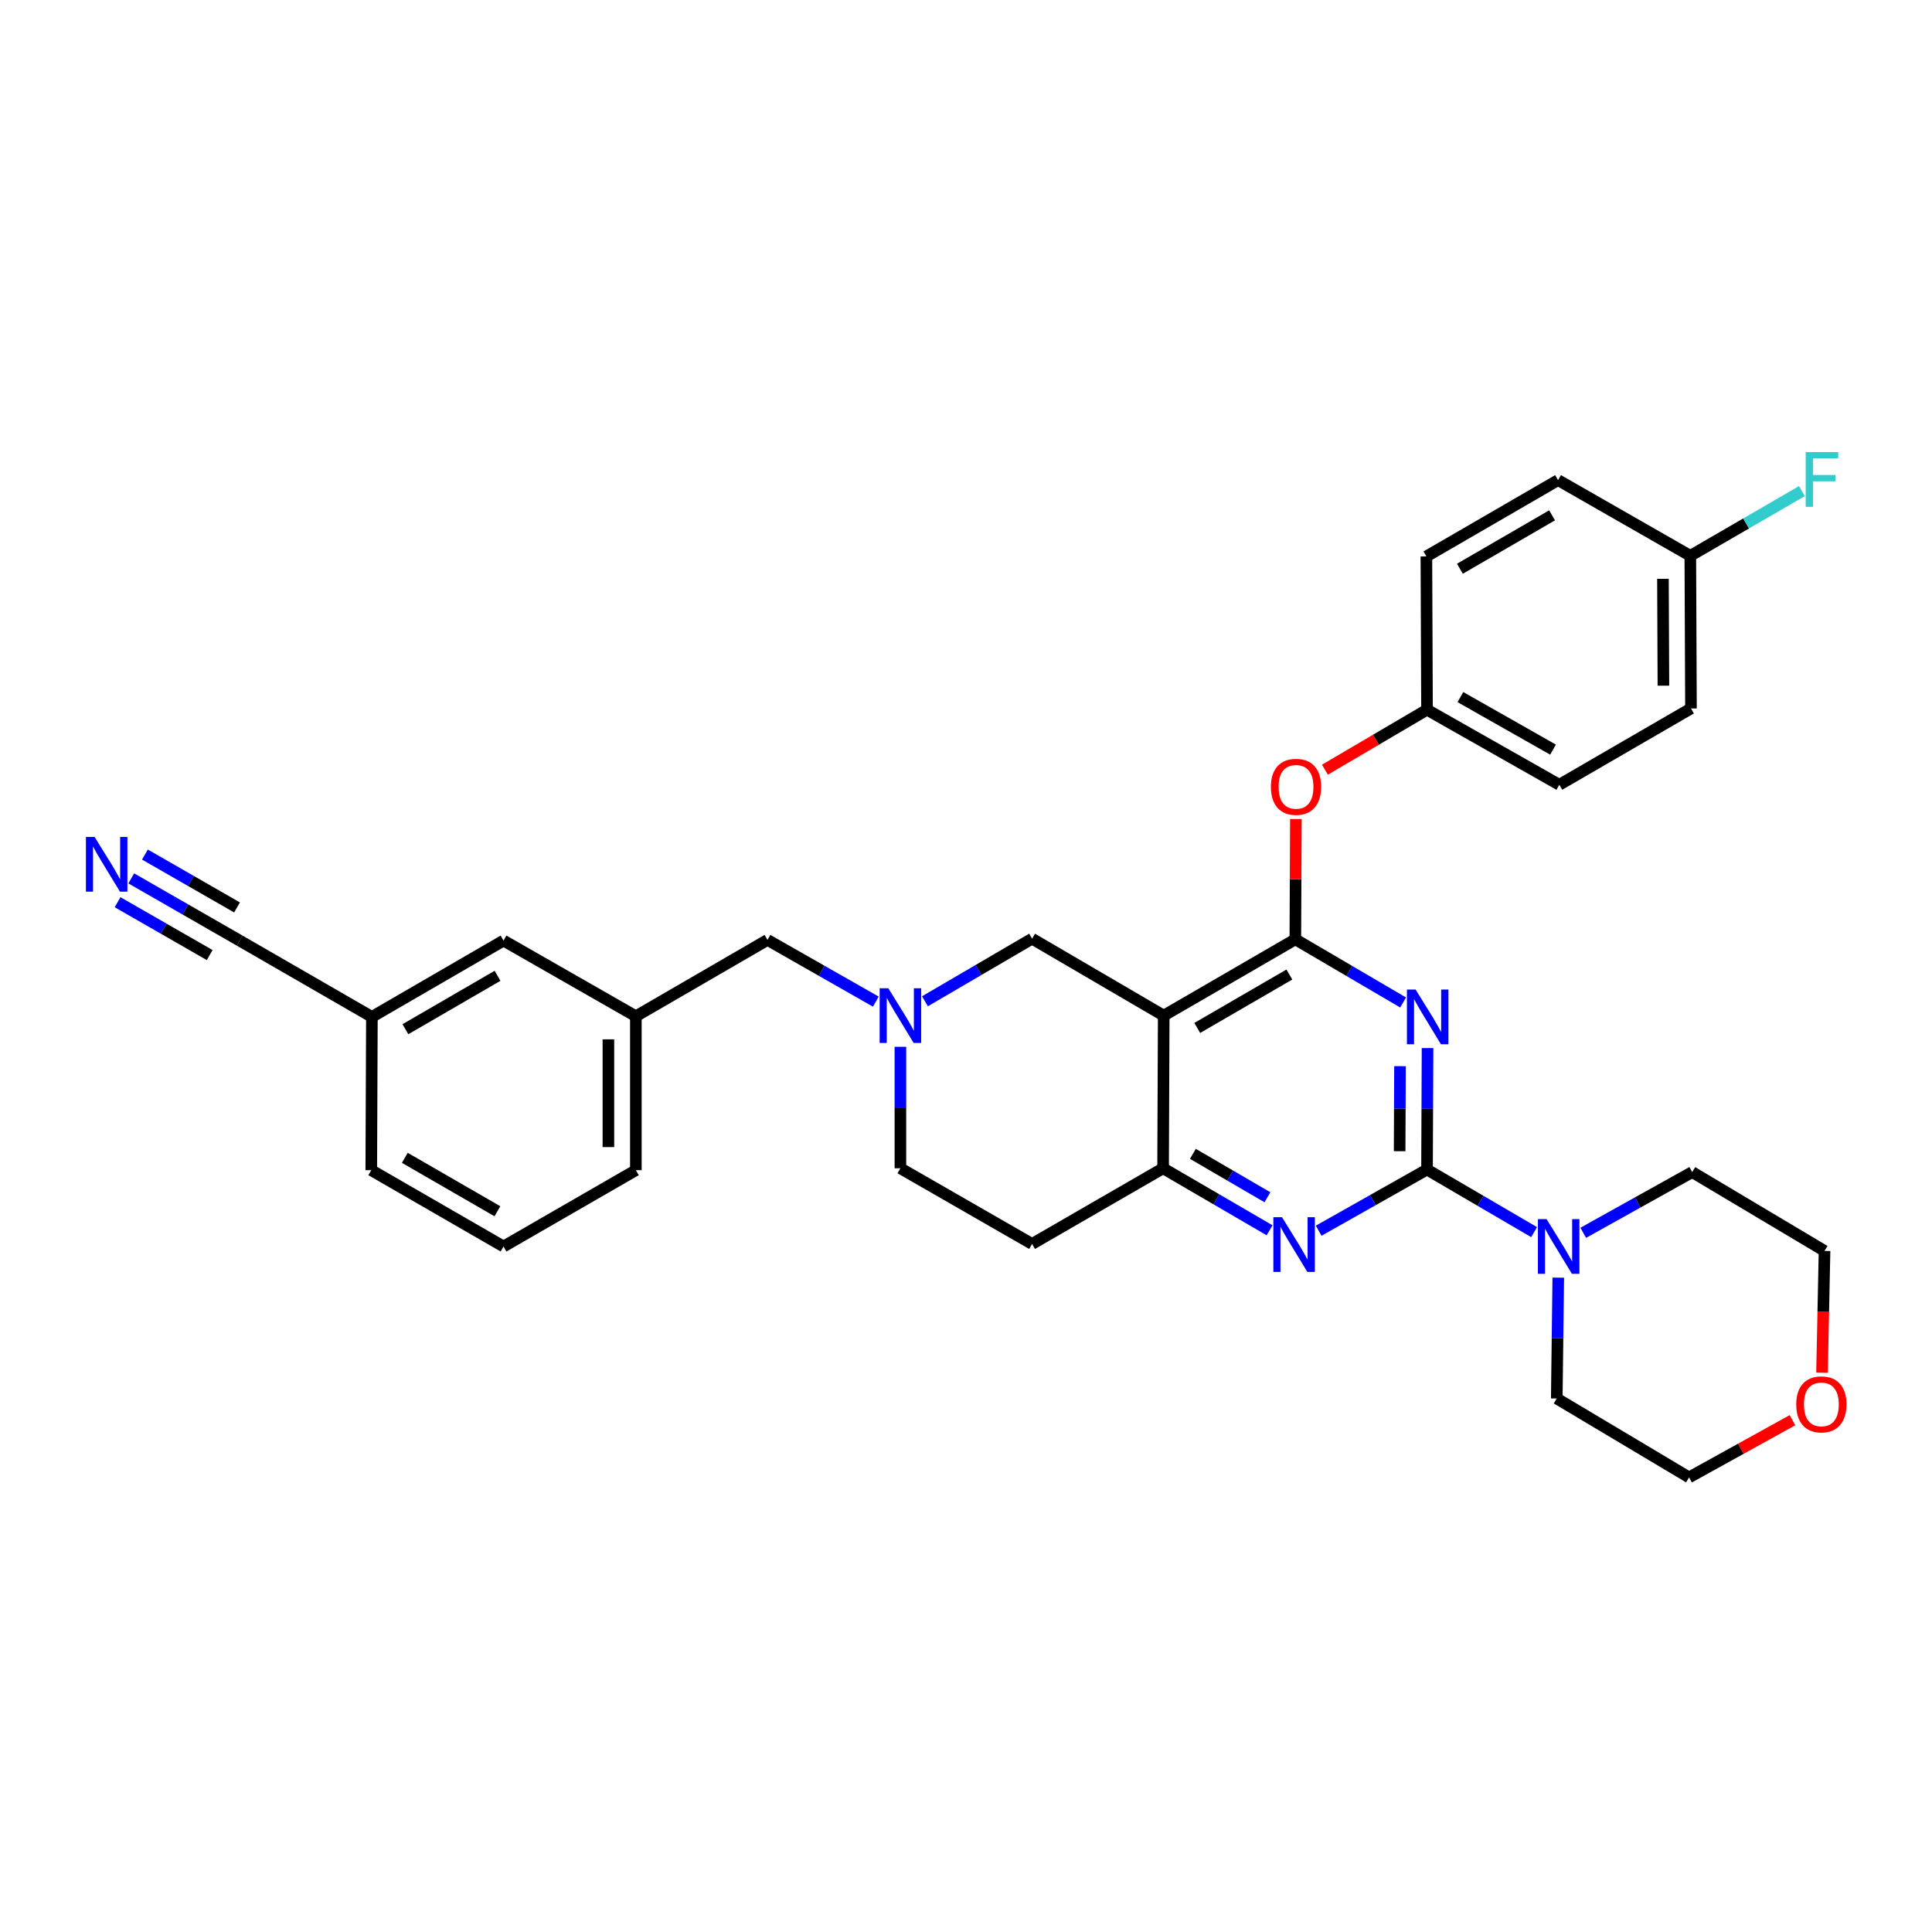 <?xml version='1.0' encoding='iso-8859-1'?>
<svg version='1.1' baseProfile='full'
              xmlns='http://www.w3.org/2000/svg'
                      xmlns:rdkit='http://www.rdkit.org/xml'
                      xmlns:xlink='http://www.w3.org/1999/xlink'
                  xml:space='preserve'
width='1000px' height='1000px' viewBox='0 0 1000 1000'>
<!-- END OF HEADER -->
<rect style='opacity:1.0;fill:#FFFFFF;stroke:none' width='1000' height='1000' x='0' y='0'> </rect>
<path class='bond-0' d='M 738.896,542.479 L 738.758,573.917' style='fill:none;fill-rule:evenodd;stroke:#0000FF;stroke-width:6px;stroke-linecap:butt;stroke-linejoin:miter;stroke-opacity:1' />
<path class='bond-0' d='M 738.758,573.917 L 738.62,605.354' style='fill:none;fill-rule:evenodd;stroke:#000000;stroke-width:6px;stroke-linecap:butt;stroke-linejoin:miter;stroke-opacity:1' />
<path class='bond-0' d='M 724.639,551.848 L 724.542,573.854' style='fill:none;fill-rule:evenodd;stroke:#0000FF;stroke-width:6px;stroke-linecap:butt;stroke-linejoin:miter;stroke-opacity:1' />
<path class='bond-0' d='M 724.542,573.854 L 724.445,595.861' style='fill:none;fill-rule:evenodd;stroke:#000000;stroke-width:6px;stroke-linecap:butt;stroke-linejoin:miter;stroke-opacity:1' />
<path class='bond-1' d='M 726.242,518.885 L 698.355,502.538' style='fill:none;fill-rule:evenodd;stroke:#0000FF;stroke-width:6px;stroke-linecap:butt;stroke-linejoin:miter;stroke-opacity:1' />
<path class='bond-1' d='M 698.355,502.538 L 670.469,486.191' style='fill:none;fill-rule:evenodd;stroke:#000000;stroke-width:6px;stroke-linecap:butt;stroke-linejoin:miter;stroke-opacity:1' />
<path class='bond-3' d='M 738.62,605.354 L 710.582,621.186' style='fill:none;fill-rule:evenodd;stroke:#000000;stroke-width:6px;stroke-linecap:butt;stroke-linejoin:miter;stroke-opacity:1' />
<path class='bond-3' d='M 710.582,621.186 L 682.544,637.017' style='fill:none;fill-rule:evenodd;stroke:#0000FF;stroke-width:6px;stroke-linecap:butt;stroke-linejoin:miter;stroke-opacity:1' />
<path class='bond-5' d='M 738.62,605.354 L 766.335,621.554' style='fill:none;fill-rule:evenodd;stroke:#000000;stroke-width:6px;stroke-linecap:butt;stroke-linejoin:miter;stroke-opacity:1' />
<path class='bond-5' d='M 766.335,621.554 L 794.05,637.753' style='fill:none;fill-rule:evenodd;stroke:#0000FF;stroke-width:6px;stroke-linecap:butt;stroke-linejoin:miter;stroke-opacity:1' />
<path class='bond-2' d='M 670.469,486.191 L 602.341,525.688' style='fill:none;fill-rule:evenodd;stroke:#000000;stroke-width:6px;stroke-linecap:butt;stroke-linejoin:miter;stroke-opacity:1' />
<path class='bond-2' d='M 667.38,504.414 L 619.691,532.062' style='fill:none;fill-rule:evenodd;stroke:#000000;stroke-width:6px;stroke-linecap:butt;stroke-linejoin:miter;stroke-opacity:1' />
<path class='bond-9' d='M 670.469,486.191 L 670.605,455.053' style='fill:none;fill-rule:evenodd;stroke:#000000;stroke-width:6px;stroke-linecap:butt;stroke-linejoin:miter;stroke-opacity:1' />
<path class='bond-9' d='M 670.605,455.053 L 670.742,423.915' style='fill:none;fill-rule:evenodd;stroke:#FF0000;stroke-width:6px;stroke-linecap:butt;stroke-linejoin:miter;stroke-opacity:1' />
<path class='bond-4' d='M 602.341,525.688 L 602.017,604.699' style='fill:none;fill-rule:evenodd;stroke:#000000;stroke-width:6px;stroke-linecap:butt;stroke-linejoin:miter;stroke-opacity:1' />
<path class='bond-7' d='M 602.341,525.688 L 534.198,485.859' style='fill:none;fill-rule:evenodd;stroke:#000000;stroke-width:6px;stroke-linecap:butt;stroke-linejoin:miter;stroke-opacity:1' />
<path class='bond-32' d='M 657.127,636.798 L 629.572,620.748' style='fill:none;fill-rule:evenodd;stroke:#0000FF;stroke-width:6px;stroke-linecap:butt;stroke-linejoin:miter;stroke-opacity:1' />
<path class='bond-32' d='M 629.572,620.748 L 602.017,604.699' style='fill:none;fill-rule:evenodd;stroke:#000000;stroke-width:6px;stroke-linecap:butt;stroke-linejoin:miter;stroke-opacity:1' />
<path class='bond-32' d='M 656.016,619.699 L 636.727,608.464' style='fill:none;fill-rule:evenodd;stroke:#0000FF;stroke-width:6px;stroke-linecap:butt;stroke-linejoin:miter;stroke-opacity:1' />
<path class='bond-32' d='M 636.727,608.464 L 617.439,597.229' style='fill:none;fill-rule:evenodd;stroke:#000000;stroke-width:6px;stroke-linecap:butt;stroke-linejoin:miter;stroke-opacity:1' />
<path class='bond-11' d='M 602.017,604.699 L 534.198,643.865' style='fill:none;fill-rule:evenodd;stroke:#000000;stroke-width:6px;stroke-linecap:butt;stroke-linejoin:miter;stroke-opacity:1' />
<path class='bond-25' d='M 819.481,638.099 L 847.687,622.386' style='fill:none;fill-rule:evenodd;stroke:#0000FF;stroke-width:6px;stroke-linecap:butt;stroke-linejoin:miter;stroke-opacity:1' />
<path class='bond-25' d='M 847.687,622.386 L 875.893,606.673' style='fill:none;fill-rule:evenodd;stroke:#000000;stroke-width:6px;stroke-linecap:butt;stroke-linejoin:miter;stroke-opacity:1' />
<path class='bond-26' d='M 806.56,661.311 L 806.168,692.587' style='fill:none;fill-rule:evenodd;stroke:#0000FF;stroke-width:6px;stroke-linecap:butt;stroke-linejoin:miter;stroke-opacity:1' />
<path class='bond-26' d='M 806.168,692.587 L 805.776,723.863' style='fill:none;fill-rule:evenodd;stroke:#000000;stroke-width:6px;stroke-linecap:butt;stroke-linejoin:miter;stroke-opacity:1' />
<path class='bond-6' d='M 478.76,518.258 L 506.479,502.059' style='fill:none;fill-rule:evenodd;stroke:#0000FF;stroke-width:6px;stroke-linecap:butt;stroke-linejoin:miter;stroke-opacity:1' />
<path class='bond-6' d='M 506.479,502.059 L 534.198,485.859' style='fill:none;fill-rule:evenodd;stroke:#000000;stroke-width:6px;stroke-linecap:butt;stroke-linejoin:miter;stroke-opacity:1' />
<path class='bond-12' d='M 453.328,518.444 L 425.288,502.476' style='fill:none;fill-rule:evenodd;stroke:#0000FF;stroke-width:6px;stroke-linecap:butt;stroke-linejoin:miter;stroke-opacity:1' />
<path class='bond-12' d='M 425.288,502.476 L 397.248,486.507' style='fill:none;fill-rule:evenodd;stroke:#000000;stroke-width:6px;stroke-linecap:butt;stroke-linejoin:miter;stroke-opacity:1' />
<path class='bond-34' d='M 466.047,541.823 L 466.047,573.261' style='fill:none;fill-rule:evenodd;stroke:#0000FF;stroke-width:6px;stroke-linecap:butt;stroke-linejoin:miter;stroke-opacity:1' />
<path class='bond-34' d='M 466.047,573.261 L 466.047,604.699' style='fill:none;fill-rule:evenodd;stroke:#000000;stroke-width:6px;stroke-linecap:butt;stroke-linejoin:miter;stroke-opacity:1' />
<path class='bond-8' d='M 67.937,454.652 L 95.982,470.749' style='fill:none;fill-rule:evenodd;stroke:#0000FF;stroke-width:6px;stroke-linecap:butt;stroke-linejoin:miter;stroke-opacity:1' />
<path class='bond-8' d='M 95.982,470.749 L 124.028,486.846' style='fill:none;fill-rule:evenodd;stroke:#000000;stroke-width:6px;stroke-linecap:butt;stroke-linejoin:miter;stroke-opacity:1' />
<path class='bond-8' d='M 60.86,466.981 L 84.699,480.664' style='fill:none;fill-rule:evenodd;stroke:#0000FF;stroke-width:6px;stroke-linecap:butt;stroke-linejoin:miter;stroke-opacity:1' />
<path class='bond-8' d='M 84.699,480.664 L 108.537,494.347' style='fill:none;fill-rule:evenodd;stroke:#000000;stroke-width:6px;stroke-linecap:butt;stroke-linejoin:miter;stroke-opacity:1' />
<path class='bond-8' d='M 75.014,442.322 L 98.852,456.005' style='fill:none;fill-rule:evenodd;stroke:#0000FF;stroke-width:6px;stroke-linecap:butt;stroke-linejoin:miter;stroke-opacity:1' />
<path class='bond-8' d='M 98.852,456.005 L 122.691,469.687' style='fill:none;fill-rule:evenodd;stroke:#000000;stroke-width:6px;stroke-linecap:butt;stroke-linejoin:miter;stroke-opacity:1' />
<path class='bond-16' d='M 685.782,398.389 L 712.201,382.87' style='fill:none;fill-rule:evenodd;stroke:#FF0000;stroke-width:6px;stroke-linecap:butt;stroke-linejoin:miter;stroke-opacity:1' />
<path class='bond-16' d='M 712.201,382.87 L 738.62,367.351' style='fill:none;fill-rule:evenodd;stroke:#000000;stroke-width:6px;stroke-linecap:butt;stroke-linejoin:miter;stroke-opacity:1' />
<path class='bond-10' d='M 124.028,486.846 L 192.495,526.344' style='fill:none;fill-rule:evenodd;stroke:#000000;stroke-width:6px;stroke-linecap:butt;stroke-linejoin:miter;stroke-opacity:1' />
<path class='bond-13' d='M 534.198,643.865 L 466.047,604.699' style='fill:none;fill-rule:evenodd;stroke:#000000;stroke-width:6px;stroke-linecap:butt;stroke-linejoin:miter;stroke-opacity:1' />
<path class='bond-14' d='M 397.248,486.507 L 329.121,526.012' style='fill:none;fill-rule:evenodd;stroke:#000000;stroke-width:6px;stroke-linecap:butt;stroke-linejoin:miter;stroke-opacity:1' />
<path class='bond-18' d='M 329.121,526.012 L 260.622,486.846' style='fill:none;fill-rule:evenodd;stroke:#000000;stroke-width:6px;stroke-linecap:butt;stroke-linejoin:miter;stroke-opacity:1' />
<path class='bond-30' d='M 329.121,526.012 L 329.121,605.686' style='fill:none;fill-rule:evenodd;stroke:#000000;stroke-width:6px;stroke-linecap:butt;stroke-linejoin:miter;stroke-opacity:1' />
<path class='bond-30' d='M 314.904,537.963 L 314.904,593.735' style='fill:none;fill-rule:evenodd;stroke:#000000;stroke-width:6px;stroke-linecap:butt;stroke-linejoin:miter;stroke-opacity:1' />
<path class='bond-15' d='M 943.071,710.512 L 943.723,678.993' style='fill:none;fill-rule:evenodd;stroke:#FF0000;stroke-width:6px;stroke-linecap:butt;stroke-linejoin:miter;stroke-opacity:1' />
<path class='bond-15' d='M 943.723,678.993 L 944.376,647.474' style='fill:none;fill-rule:evenodd;stroke:#000000;stroke-width:6px;stroke-linecap:butt;stroke-linejoin:miter;stroke-opacity:1' />
<path class='bond-33' d='M 927.777,735.09 L 901.018,749.892' style='fill:none;fill-rule:evenodd;stroke:#FF0000;stroke-width:6px;stroke-linecap:butt;stroke-linejoin:miter;stroke-opacity:1' />
<path class='bond-33' d='M 901.018,749.892 L 874.258,764.695' style='fill:none;fill-rule:evenodd;stroke:#000000;stroke-width:6px;stroke-linecap:butt;stroke-linejoin:miter;stroke-opacity:1' />
<path class='bond-21' d='M 738.62,367.351 L 807.095,406.193' style='fill:none;fill-rule:evenodd;stroke:#000000;stroke-width:6px;stroke-linecap:butt;stroke-linejoin:miter;stroke-opacity:1' />
<path class='bond-21' d='M 755.905,360.812 L 803.837,388.001' style='fill:none;fill-rule:evenodd;stroke:#000000;stroke-width:6px;stroke-linecap:butt;stroke-linejoin:miter;stroke-opacity:1' />
<path class='bond-22' d='M 738.62,367.351 L 738.296,288.008' style='fill:none;fill-rule:evenodd;stroke:#000000;stroke-width:6px;stroke-linecap:butt;stroke-linejoin:miter;stroke-opacity:1' />
<path class='bond-17' d='M 192.495,526.344 L 260.622,486.846' style='fill:none;fill-rule:evenodd;stroke:#000000;stroke-width:6px;stroke-linecap:butt;stroke-linejoin:miter;stroke-opacity:1' />
<path class='bond-17' d='M 209.844,532.718 L 257.533,505.07' style='fill:none;fill-rule:evenodd;stroke:#000000;stroke-width:6px;stroke-linecap:butt;stroke-linejoin:miter;stroke-opacity:1' />
<path class='bond-31' d='M 192.495,526.344 L 192.171,605.686' style='fill:none;fill-rule:evenodd;stroke:#000000;stroke-width:6px;stroke-linecap:butt;stroke-linejoin:miter;stroke-opacity:1' />
<path class='bond-19' d='M 874.906,287.685 L 875.246,366.695' style='fill:none;fill-rule:evenodd;stroke:#000000;stroke-width:6px;stroke-linecap:butt;stroke-linejoin:miter;stroke-opacity:1' />
<path class='bond-19' d='M 860.741,299.597 L 860.979,354.905' style='fill:none;fill-rule:evenodd;stroke:#000000;stroke-width:6px;stroke-linecap:butt;stroke-linejoin:miter;stroke-opacity:1' />
<path class='bond-20' d='M 874.906,287.685 L 903.779,270.94' style='fill:none;fill-rule:evenodd;stroke:#000000;stroke-width:6px;stroke-linecap:butt;stroke-linejoin:miter;stroke-opacity:1' />
<path class='bond-20' d='M 903.779,270.94 L 932.652,254.196' style='fill:none;fill-rule:evenodd;stroke:#33CCCC;stroke-width:6px;stroke-linecap:butt;stroke-linejoin:miter;stroke-opacity:1' />
<path class='bond-35' d='M 874.906,287.685 L 806.447,248.511' style='fill:none;fill-rule:evenodd;stroke:#000000;stroke-width:6px;stroke-linecap:butt;stroke-linejoin:miter;stroke-opacity:1' />
<path class='bond-24' d='M 807.095,406.193 L 875.246,366.695' style='fill:none;fill-rule:evenodd;stroke:#000000;stroke-width:6px;stroke-linecap:butt;stroke-linejoin:miter;stroke-opacity:1' />
<path class='bond-23' d='M 738.296,288.008 L 806.447,248.511' style='fill:none;fill-rule:evenodd;stroke:#000000;stroke-width:6px;stroke-linecap:butt;stroke-linejoin:miter;stroke-opacity:1' />
<path class='bond-23' d='M 755.647,294.384 L 803.353,266.735' style='fill:none;fill-rule:evenodd;stroke:#000000;stroke-width:6px;stroke-linecap:butt;stroke-linejoin:miter;stroke-opacity:1' />
<path class='bond-29' d='M 875.893,606.673 L 944.376,647.474' style='fill:none;fill-rule:evenodd;stroke:#000000;stroke-width:6px;stroke-linecap:butt;stroke-linejoin:miter;stroke-opacity:1' />
<path class='bond-28' d='M 805.776,723.863 L 874.258,764.695' style='fill:none;fill-rule:evenodd;stroke:#000000;stroke-width:6px;stroke-linecap:butt;stroke-linejoin:miter;stroke-opacity:1' />
<path class='bond-27' d='M 260.622,645.184 L 329.121,605.686' style='fill:none;fill-rule:evenodd;stroke:#000000;stroke-width:6px;stroke-linecap:butt;stroke-linejoin:miter;stroke-opacity:1' />
<path class='bond-36' d='M 260.622,645.184 L 192.171,605.686' style='fill:none;fill-rule:evenodd;stroke:#000000;stroke-width:6px;stroke-linecap:butt;stroke-linejoin:miter;stroke-opacity:1' />
<path class='bond-36' d='M 257.459,626.946 L 209.544,599.297' style='fill:none;fill-rule:evenodd;stroke:#000000;stroke-width:6px;stroke-linecap:butt;stroke-linejoin:miter;stroke-opacity:1' />
<path  class='atom-0' d='M 732.707 512.184
L 741.987 527.184
Q 742.907 528.664, 744.387 531.344
Q 745.867 534.024, 745.947 534.184
L 745.947 512.184
L 749.707 512.184
L 749.707 540.504
L 745.827 540.504
L 735.867 524.104
Q 734.707 522.184, 733.467 519.984
Q 732.267 517.784, 731.907 517.104
L 731.907 540.504
L 728.227 540.504
L 728.227 512.184
L 732.707 512.184
' fill='#0000FF'/>
<path  class='atom-4' d='M 663.569 630.036
L 672.849 645.036
Q 673.769 646.516, 675.249 649.196
Q 676.729 651.876, 676.809 652.036
L 676.809 630.036
L 680.569 630.036
L 680.569 658.356
L 676.689 658.356
L 666.729 641.956
Q 665.569 640.036, 664.329 637.836
Q 663.129 635.636, 662.769 634.956
L 662.769 658.356
L 659.089 658.356
L 659.089 630.036
L 663.569 630.036
' fill='#0000FF'/>
<path  class='atom-6' d='M 800.503 631.024
L 809.783 646.024
Q 810.703 647.504, 812.183 650.184
Q 813.663 652.864, 813.743 653.024
L 813.743 631.024
L 817.503 631.024
L 817.503 659.344
L 813.623 659.344
L 803.663 642.944
Q 802.503 641.024, 801.263 638.824
Q 800.063 636.624, 799.703 635.944
L 799.703 659.344
L 796.023 659.344
L 796.023 631.024
L 800.503 631.024
' fill='#0000FF'/>
<path  class='atom-7' d='M 459.787 511.528
L 469.067 526.528
Q 469.987 528.008, 471.467 530.688
Q 472.947 533.368, 473.027 533.528
L 473.027 511.528
L 476.787 511.528
L 476.787 539.848
L 472.907 539.848
L 462.947 523.448
Q 461.787 521.528, 460.547 519.328
Q 459.347 517.128, 458.987 516.448
L 458.987 539.848
L 455.307 539.848
L 455.307 511.528
L 459.787 511.528
' fill='#0000FF'/>
<path  class='atom-9' d='M 48.953 433.189
L 58.233 448.189
Q 59.153 449.669, 60.633 452.349
Q 62.113 455.029, 62.193 455.189
L 62.193 433.189
L 65.953 433.189
L 65.953 461.509
L 62.073 461.509
L 52.113 445.109
Q 50.953 443.189, 49.713 440.989
Q 48.513 438.789, 48.153 438.109
L 48.153 461.509
L 44.473 461.509
L 44.473 433.189
L 48.953 433.189
' fill='#0000FF'/>
<path  class='atom-10' d='M 657.816 407.26
Q 657.816 400.46, 661.176 396.66
Q 664.536 392.86, 670.816 392.86
Q 677.096 392.86, 680.456 396.66
Q 683.816 400.46, 683.816 407.26
Q 683.816 414.14, 680.416 418.06
Q 677.016 421.94, 670.816 421.94
Q 664.576 421.94, 661.176 418.06
Q 657.816 414.18, 657.816 407.26
M 670.816 418.74
Q 675.136 418.74, 677.456 415.86
Q 679.816 412.94, 679.816 407.26
Q 679.816 401.7, 677.456 398.9
Q 675.136 396.06, 670.816 396.06
Q 666.496 396.06, 664.136 398.86
Q 661.816 401.66, 661.816 407.26
Q 661.816 412.98, 664.136 415.86
Q 666.496 418.74, 670.816 418.74
' fill='#FF0000'/>
<path  class='atom-16' d='M 929.733 726.896
Q 929.733 720.096, 933.093 716.296
Q 936.453 712.496, 942.733 712.496
Q 949.013 712.496, 952.373 716.296
Q 955.733 720.096, 955.733 726.896
Q 955.733 733.776, 952.333 737.696
Q 948.933 741.576, 942.733 741.576
Q 936.493 741.576, 933.093 737.696
Q 929.733 733.816, 929.733 726.896
M 942.733 738.376
Q 947.053 738.376, 949.373 735.496
Q 951.733 732.576, 951.733 726.896
Q 951.733 721.336, 949.373 718.536
Q 947.053 715.696, 942.733 715.696
Q 938.413 715.696, 936.053 718.496
Q 933.733 721.296, 933.733 726.896
Q 933.733 732.616, 936.053 735.496
Q 938.413 738.376, 942.733 738.376
' fill='#FF0000'/>
<path  class='atom-21' d='M 934.621 234.011
L 951.461 234.011
L 951.461 237.251
L 938.421 237.251
L 938.421 245.851
L 950.021 245.851
L 950.021 249.131
L 938.421 249.131
L 938.421 262.331
L 934.621 262.331
L 934.621 234.011
' fill='#33CCCC'/>
</svg>
